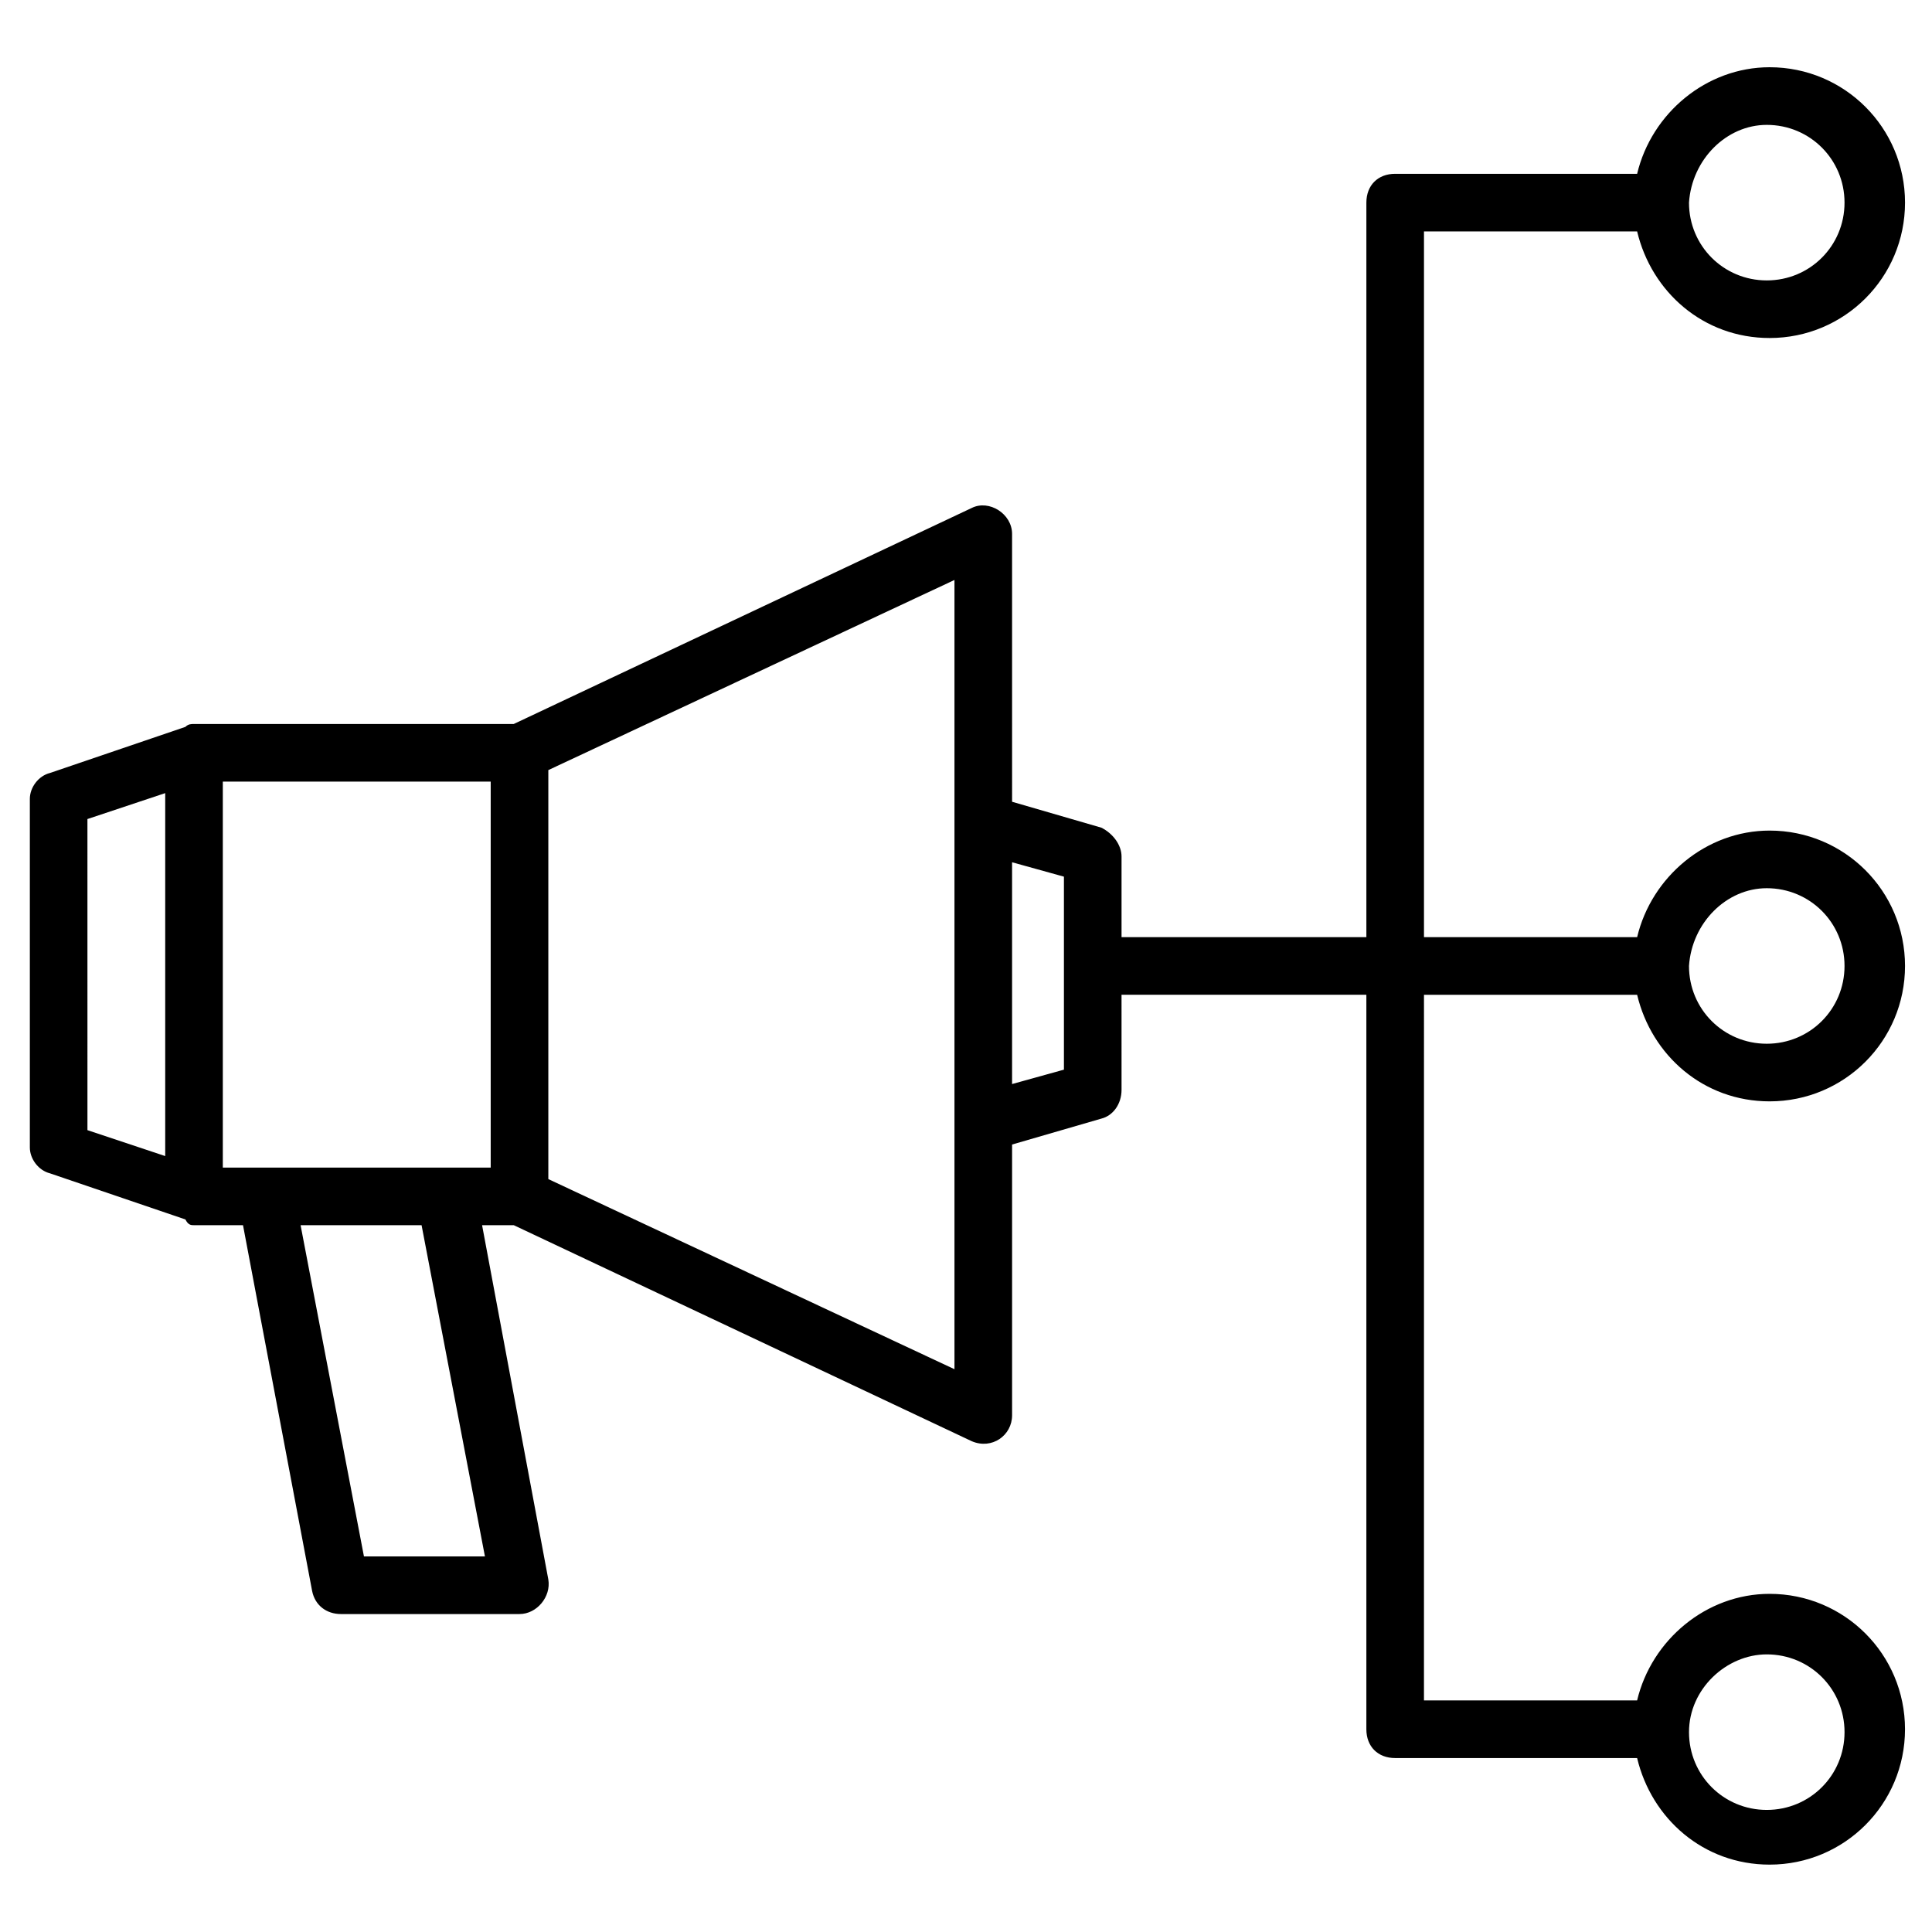 <?xml version="1.0" encoding="UTF-8"?>
<!-- Uploaded to: SVG Repo, www.svgrepo.com, Generator: SVG Repo Mixer Tools -->
<svg fill="#000000" width="800px" height="800px" version="1.1" viewBox="144 144 512 512" xmlns="http://www.w3.org/2000/svg">
 <path d="m521.37 407.63h56.488c3.816 16.031 17.559 28.242 35.113 28.242 19.848 0 35.879-16.031 35.879-35.879s-16.031-35.879-35.879-35.879c-16.793 0-31.297 12.215-35.113 28.242h-56.488v-187.02h56.488c3.816 16.031 17.559 28.242 35.113 28.242 19.848 0 35.879-16.031 35.879-35.879 0-19.848-16.031-35.879-35.879-35.879-16.793 0-31.297 12.215-35.113 28.242h-64.121c-4.582 0-7.633 3.055-7.633 7.633v194.66h-64.883v-21.375c0-3.055-2.289-6.106-5.344-7.633l-23.664-6.871-0.004-70.988c0-5.344-6.106-9.16-10.688-6.871l-121.37 57.25-84.73 0.004c-0.762 0-1.527 0-2.289 0.762l-35.879 12.215c-3.055 0.762-5.344 3.816-5.344 6.871v92.363c0 3.055 2.289 6.106 5.344 6.871l35.879 12.215c0.762 1.523 1.523 1.523 2.289 1.523h12.977l18.32 96.945c0.762 3.816 3.816 6.106 7.633 6.106h47.328c4.582 0 8.398-4.582 7.633-9.16l-17.555-93.891h8.398l121.37 57.25c5.344 2.289 10.688-1.527 10.688-6.871v-71.754l23.664-6.871c3.055-0.762 5.344-3.816 5.344-7.633l-0.004-25.188h64.883v194.65c0 4.582 3.055 7.633 7.633 7.633h64.121c3.816 16.031 17.559 28.242 35.113 28.242 19.848 0 35.879-16.031 35.879-35.879s-16.031-35.879-35.879-35.879c-16.793 0-31.297 12.215-35.113 28.242h-56.488zm90.84-28.246c11.449 0 20.609 9.16 20.609 20.609 0 11.449-9.16 20.609-20.609 20.609-11.449 0-20.609-9.16-20.609-20.609 0.762-11.449 9.922-20.609 20.609-20.609zm0-202.29c11.449 0 20.609 9.16 20.609 20.609 0 11.449-9.16 20.609-20.609 20.609-11.449 0-20.609-9.16-20.609-20.609 0.762-11.449 9.922-20.609 20.609-20.609zm-445.04 183.96 20.613-6.867v96.184l-20.609-6.871zm35.879-9.922h70.992v102.29h-70.992zm69.465 205.34h-32.062l-16.793-87.785h32.062zm124.43-49.617-107.63-50.383v-108.39l107.63-50.383zm29.008-79.387-13.742 3.816v-58.777l13.742 3.816zm186.26 154.96c11.449 0 20.609 9.16 20.609 20.609s-9.16 20.609-20.609 20.609c-11.449 0-20.609-9.16-20.609-20.609-0.004-11.449 9.922-20.609 20.609-20.609z"/>
</svg>